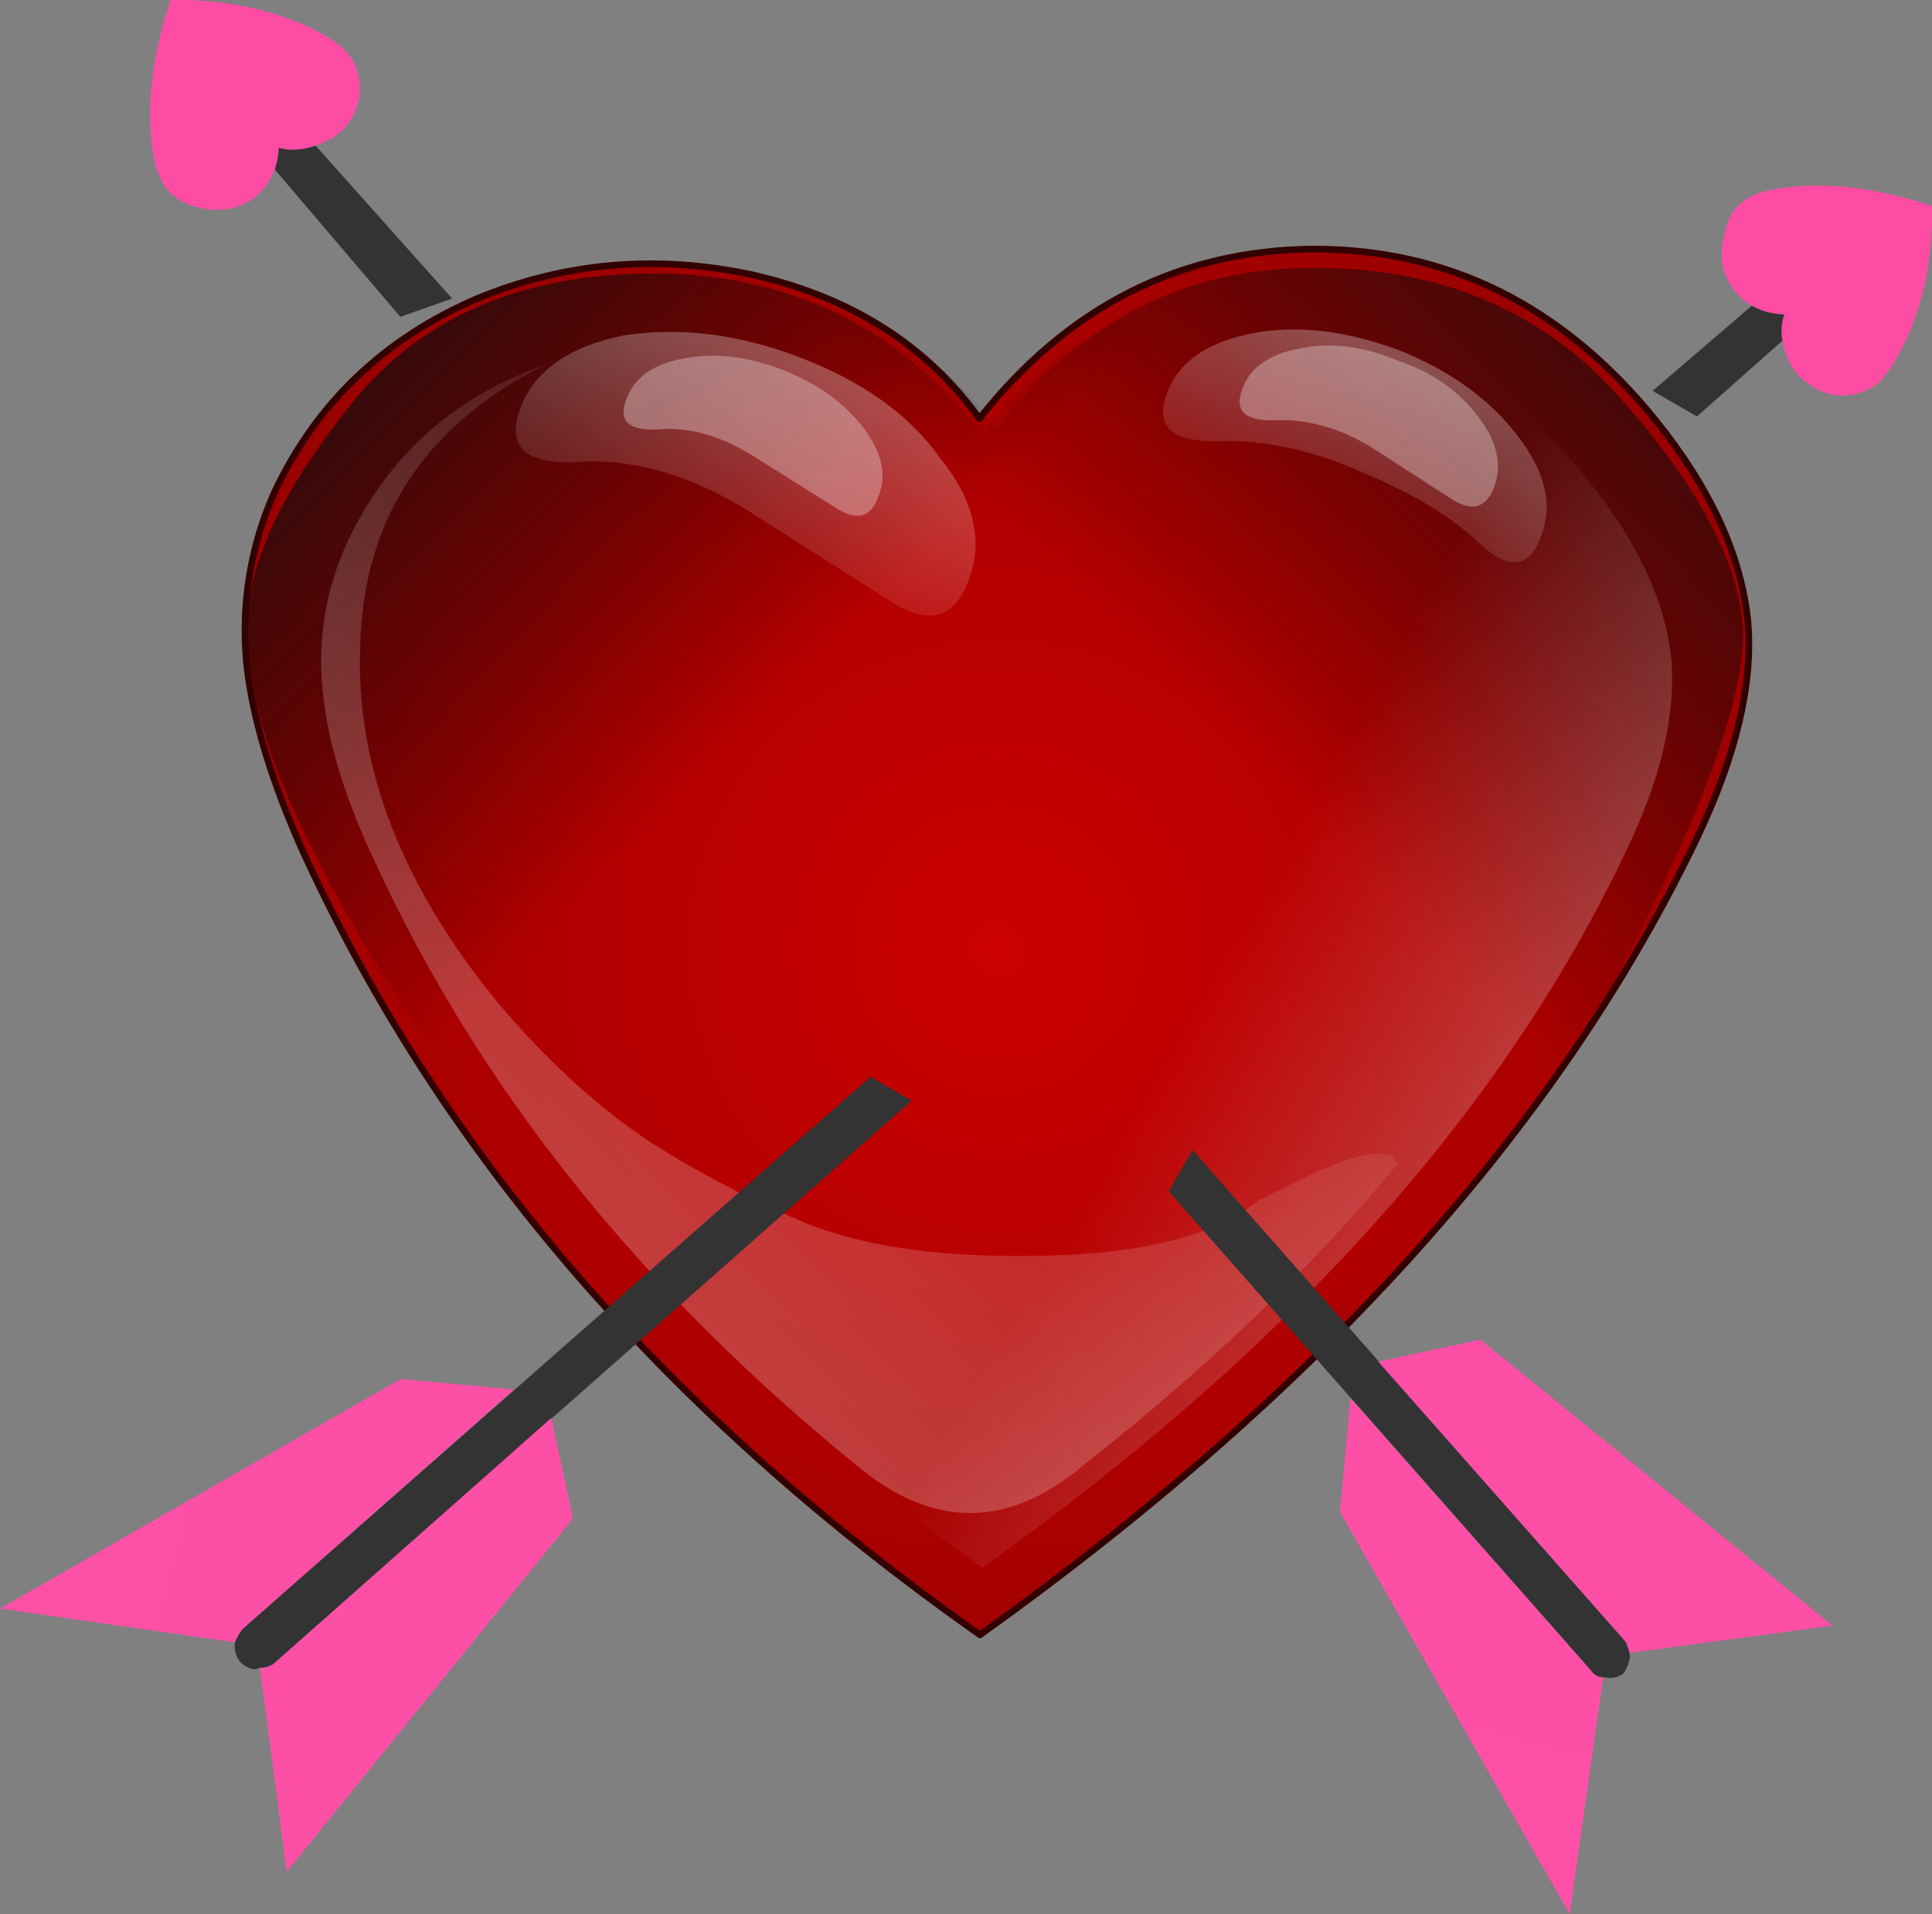 <?xml version="1.0" encoding="iso-8859-1"?>
<!-- Generator: Adobe Illustrator 20.1.0, SVG Export Plug-In . SVG Version: 6.00 Build 0)  -->
<svg version="1.0" id="Layer_1" xmlns="http://www.w3.org/2000/svg" xmlns:xlink="http://www.w3.org/1999/xlink" x="0px" y="0px"
	 viewBox="0 0 875.32 867.29" enable-background="new 0 0 875.32 867.29" xml:space="preserve">
<rect x="0" y="0" width="875.32" height="867.29" fill="#808080" stroke="none"/>
<title>pinkpunk_0029</title>
<radialGradient id="SVGID_1_" cx="468.726" cy="394.048" r="36.115" gradientTransform="matrix(10.79 0 0 -10.8 -4605.49 4685.85)" gradientUnits="userSpaceOnUse">
	<stop  offset="0" style="stop-color:#CC0000"/>
	<stop  offset="1" style="stop-color:#990000"/>
</radialGradient>
<path fill="url(#SVGID_1_)" d="M769.43,379.82c17.513-36.84,25.18-69.193,23-97.06c-2.853-30.32-16.88-61.07-42.08-92.25
	c-42.02-51.673-93.803-77.433-155.35-77.28c-60.667,0.72-110.947,26.31-150.84,76.77c-23.94-33.333-58.327-55.053-103.16-65.16
	c-43.267-9.227-84.81-5.59-124.63,10.91c-42,18.12-72.507,47.247-91.52,87.38c-10.897,24.239-15.324,50.889-12.85,77.35
	c2.667,25.633,11.613,55.113,26.84,88.44c62.6,135.487,164.47,252.93,305.61,352.33C598.65,630.863,706.977,510.387,769.43,379.82z"
	/>
<path fill="none" stroke="#330000" stroke-width="3" stroke-linecap="round" stroke-linejoin="round" d="M749.87,190.13
	c-42-51.693-93.777-77.453-155.33-77.28c-60.613,0.713-110.88,26.313-150.8,76.8c-23.933-33.333-58.313-55.067-103.14-65.2
	c-43.267-9.207-84.803-5.573-124.61,10.9c-42,18.113-72.5,47.237-91.5,87.37c-10.896,24.236-15.323,50.883-12.85,77.34
	c2.667,25.633,11.613,55.11,26.84,88.43C201.067,523.963,302.907,641.397,444,740.79c154.2-110.367,262.533-230.827,325-361.38
	c17.513-36.833,25.18-69.167,23-97C789.107,252.063,775.063,221.303,749.87,190.13z"/>
<linearGradient id="SVGID_2_" gradientUnits="userSpaceOnUse" x1="1080.423" y1="838.68" x2="1055.043" y2="831.86" gradientTransform="matrix(9.34 5.4 -5.39 9.35 -5175.541 -13399.171)">
	<stop  offset="0" style="stop-color:#000000;stop-opacity:0"/>
	<stop  offset="1" style="stop-color:#111111;stop-opacity:0.86"/>
</linearGradient>
<path fill="url(#SVGID_2_)" d="M758.94,300.83c2.451-24.969-1.705-50.143-12.05-73c-17.54-38-46.343-65.447-86.41-82.34
	c-38.513-16-77.773-19.563-117.78-10.69c-42.773,9.333-75.273,30.037-97.5,62.11c-37.387-48.193-86.68-72.527-147.88-73
	c-60.573-0.087-106.63,19.643-138.17,59.19c-31.173,38.92-46.867,72.253-47.08,100c0.1,27.9,8.547,58.96,25.34,93.18
	c59.727,123.847,162.213,237.693,307.46,341.54c133.62-94.86,229.71-205.997,288.27-333.41
	C748.093,352.737,756.693,324.877,758.94,300.83z"/>
<linearGradient id="SVGID_3_" gradientUnits="userSpaceOnUse" x1="1089.038" y1="834.036" x2="1095.808" y2="808.656" gradientTransform="matrix(9.34 5.4 -5.39 9.35 -5175.541 -13399.171)">
	<stop  offset="0" style="stop-color:#000000;stop-opacity:0"/>
	<stop  offset="1" style="stop-color:#111111;stop-opacity:0.71"/>
</linearGradient>
<path fill="url(#SVGID_3_)" d="M789.34,281.61c-2.893-29.52-21.633-63.617-56.22-102.29c-35.2-39.033-81.573-58.343-139.12-57.93
	c-57.86,0.24-105.32,24.573-142.38,73c-23.053-32-55.66-52.497-97.82-61.49c-40.373-9.193-79.577-5.66-117.61,10.6
	c-40.133,16.293-69.007,43.663-86.62,82.11c-10.683,22.682-14.871,47.881-12.1,72.8c2.127,23.667,10.52,51.58,25.18,83.74
	c59.527,127.867,155.747,238.917,288.66,333.15c146.907-104.2,240.563-194.923,280.97-272.17
	C773.22,364.97,792.24,311.13,789.34,281.61z"/>
<linearGradient id="SVGID_4_" gradientUnits="userSpaceOnUse" x1="266.017" y1="261.224" x2="280.897" y2="269.824" gradientTransform="matrix(10.8 0 0 10.81 -2322.9 -2386.87)">
	<stop  offset="0" style="stop-color:#FFFFFF;stop-opacity:0"/>
	<stop  offset="1" style="stop-color:#FFFFFF;stop-opacity:0.29"/>
</linearGradient>
<path fill="url(#SVGID_4_)" d="M718.95,216.89c-37.807-46.84-84.257-70.08-139.35-69.72c-54.4,0.72-99.233,23.78-134.5,69.18
	c-21.247-29.907-52.213-49.357-92.9-58.35c-37.807-9.007-75.077-5.763-111.81,9.73c-38.167,16.18-65.353,42.113-81.56,77.8
	c-10.08,21.647-14.04,44.887-11.88,69.72c2.88,24.14,10.983,50.623,24.31,79.45c55.447,121.06,146.727,226.27,273.84,315.63
	c138.273-98.367,235.317-206.28,291.13-323.74c15.847-32.427,22.87-61.427,21.07-87C754.773,272.923,741.99,245.357,718.95,216.89z"
	/>
<linearGradient id="SVGID_5_" gradientUnits="userSpaceOnUse" x1="1078.579" y1="872.077" x2="1090.349" y2="828.527" gradientTransform="matrix(9.34 5.4 -5.39 9.35 -5175.541 -13399.171)">
	<stop  offset="0" style="stop-color:#FFFFFF;stop-opacity:0.28"/>
	<stop  offset="1" style="stop-color:#FFFFFF;stop-opacity:0"/>
</linearGradient>
<path fill="url(#SVGID_5_)" d="M492.16,662.85c55.467-43.593,102.483-88.74,141.05-135.44c-2.6-7.733-16.08-5.963-40.44,5.31
	l-22.67,11.21c-18.987,15.633-50.987,23.967-96,25c-44.7,1.187-80.587-3.547-107.66-14.2c-24.837-10.235-48.74-22.604-71.44-36.97
	c-24-15.953-47-36.923-69-62.91c-43.7-53.087-64.647-106.753-62.84-161c1.113-58.787,29.477-101.83,85.09-129.13l-9.65,3.77
	c-36.82,14.88-63.82,40.43-81,76.65c-9.941,21.288-13.866,44.891-11.35,68.25c2.173,22.867,10.197,48.903,24.07,78.11
	c46.92,101.493,119.223,192.093,216.91,271.8C422.343,693.153,457.32,693.003,492.16,662.85z"/>
<linearGradient id="SVGID_6_" gradientUnits="userSpaceOnUse" x1="1074.383" y1="843.603" x2="1072.413" y2="831.403" gradientTransform="matrix(9.34 5.4 -5.39 9.35 -5175.541 -13399.171)">
	<stop  offset="0" style="stop-color:#FFFFFF;stop-opacity:0"/>
	<stop  offset="1" style="stop-color:#FFFFFF;stop-opacity:0.29"/>
</linearGradient>
<path fill="url(#SVGID_6_)" d="M403.91,272.76c17.08,10.667,28.713,7.413,34.9-9.76c6.86-17.647,2.57-36.123-12.87-55.43
	c-13.96-19.713-35.437-35.03-64.43-45.95c-27.253-10.34-53.647-13.537-79.18-9.59c-24.96,5.113-40.533,16.273-46.72,33.48
	c-6.367,17.513,2.987,25.41,28.06,23.69c24.72-1.1,50.053,6.467,76,22.7L403.91,272.76z"/>
<linearGradient id="SVGID_7_" gradientUnits="userSpaceOnUse" x1="1095.781" y1="828.741" x2="1094.13" y2="818.561" gradientTransform="matrix(9.34 5.4 -5.39 9.35 -5175.541 -13399.171)">
	<stop  offset="0" style="stop-color:#FFFFFF;stop-opacity:0"/>
	<stop  offset="1" style="stop-color:#FFFFFF;stop-opacity:0.29"/>
</linearGradient>
<path fill="url(#SVGID_7_)" d="M687.34,197.13c-12.86-16.573-30.78-29.42-53.76-38.54c-23.96-8.853-45.96-11.383-66-7.59
	c-21.053,4.067-34.097,13.363-39.13,27.89c-5.033,14.527,2.763,21.527,23.39,21c21.147-0.667,43.093,4.117,65.84,14.35
	c23.107,9.607,40.9,20.51,53.38,32.71c12.84,11.573,21.84,10.34,27-3.7C703.78,229.083,700.207,213.71,687.34,197.13z"/>
<linearGradient id="SVGID_8_" gradientUnits="userSpaceOnUse" x1="1073.266" y1="839.042" x2="1072.136" y2="832.162" gradientTransform="matrix(9.34 5.4 -5.39 9.35 -5175.541 -13399.171)">
	<stop  offset="0" style="stop-color:#FFFFFF;stop-opacity:0.33"/>
	<stop  offset="1" style="stop-color:#FFFFFF;stop-opacity:0.29"/>
</linearGradient>
<path fill="url(#SVGID_8_)" d="M378.2,229.86c9.92,6.56,16.553,4.78,19.9-5.34c3.787-9.447,1.423-19.747-7.09-30.9
	c-8.827-11.333-20.877-19.957-36.15-25.87c-15.907-6.273-30.86-8.057-44.86-5.35c-13.84,2.393-22.587,8.56-26.24,18.5
	c-3.84,10.253,1.447,14.763,15.86,13.53c13.74-0.787,27.907,3.45,42.5,12.71L378.2,229.86z"/>
<linearGradient id="SVGID_9_" gradientUnits="userSpaceOnUse" x1="1095.467" y1="825.73" x2="1094.337" y2="818.88" gradientTransform="matrix(9.34 5.4 -5.39 9.35 -5175.541 -13399.171)">
	<stop  offset="0" style="stop-color:#FFFFFF;stop-opacity:0.33"/>
	<stop  offset="1" style="stop-color:#FFFFFF;stop-opacity:0.29"/>
</linearGradient>
<path fill="url(#SVGID_9_)" d="M657.11,225.79c9.607,6.38,16.24,4.6,19.9-5.34c3.66-9.94,1.23-20.487-7.29-31.64
	c-8.667-11.647-20.807-20.113-36.42-25.4c-15.72-6.587-30.433-8.437-44.14-5.55c-14.327,2.527-23.163,8.86-26.51,19
	c-3.48,9.627,1.807,14.137,15.86,13.53c14.367-0.427,28.623,3.653,42.77,12.24L657.11,225.79z"/>
<path fill="#333333" d="M413.07,498.72l-18.69-10.8L109.89,738.11c-1.475,1.834-2.659,3.885-3.51,6.08l-0.07,1.21
	c-0.062,2.748,0.797,5.437,2.44,7.64c2.44,2.24,4.71,3.343,6.81,3.31l2.21-0.59c2.069-0.018,4.099-0.562,5.9-1.58L413.07,498.72z"/>
<linearGradient id="SVGID_10_" gradientUnits="userSpaceOnUse" x1="-394.642" y1="1282.07" x2="1386.708" y2="804.72" gradientTransform="matrix(9.34 5.4 -5.39 9.35 -5175.541 -13399.171)">
	<stop  offset="0" style="stop-color:#FE81C0"/>
	<stop  offset="1" style="stop-color:#FE45A2"/>
</linearGradient>
<path fill="url(#SVGID_10_)" d="M232.89,629.64l-51.43-4.78L0,728.86l106.39,15.33c0.851-2.195,2.035-4.246,3.51-6.08l123-108.47
	 M259.6,688.08l-9.83-45.57l-126.1,111.67c-1.801,1.018-3.831,1.562-5.9,1.58l12.1,92.39L259.6,688.08z"/>
<path fill="#333333" d="M803,130.54l-54.27,46.57l20.09,11.6l48.5-43l1-0.67l-0.74,0.2L803,130.54z"/>
<path fill="#FE4CA5" d="M802.25,86c-5.733,1.2-10.233,3.233-13.5,6.1c-3.667,2.867-6.117,7.383-7.35,13.55
	c-2.867,9.833-1.433,18.433,4.3,25.8c5.3,6.933,12.867,10.617,22.7,11.05c-2,5.733-1.583,12.083,1.25,19.05
	c2,5.733,6.083,10.433,12.25,14.1c5.346,3.2,11.687,4.304,17.8,3.1c4.319-0.747,8.349-2.667,11.65-5.55
	c3.174-3.288,5.868-7.008,8-11.05c11.067-19.667,16.4-42.6,16-68.8C848.317,84.363,823.95,81.913,802.25,86z"/>
<path fill="#333333" d="M540.3,521.11l-10.79,18.7l191.2,217c1.213,1.948,3.317,3.163,5.61,3.24l1.2,0.07
	c2.738,0.57,5.588-0.052,7.84-1.71c1.658-2.213,2.728-4.811,3.11-7.55l-0.13-1.86c-0.787-2.947-1.56-4.847-2.32-5.7L540.3,521.11z"
	/>
<linearGradient id="SVGID_11_" gradientUnits="userSpaceOnUse" x1="1521.926" y1="2335.703" x2="1044.576" y2="554.354" gradientTransform="matrix(9.34 5.4 -5.39 9.35 -5175.541 -13399.171)">
	<stop  offset="0" style="stop-color:#FE81C0"/>
	<stop  offset="1" style="stop-color:#FE45A2"/>
</linearGradient>
<path fill="url(#SVGID_11_)" d="M611.86,633.51L607.08,685l104.1,182.32l15.13-107.2c-2.293-0.077-4.397-1.292-5.61-3.24
	L611.86,633.51 M670.72,607l-46.28,10L736,743.26c0.753,0.853,1.527,2.753,2.32,5.7l91.86-12.39L670.72,607z"/>
<path fill="#333333" d="M113.38,63.78l68,79.78l23.46-8.27L128,49.18l-0.66-1l0.2,0.74L113.38,63.78z"/>
<path fill="#FE4CA5" d="M157,23.37c-3.288-3.174-7.008-5.868-11.05-8C126.35,4.737,103.45-0.387,77.25,0
	c-9,27.047-11.45,51.203-7.35,72.47C71.133,78.203,73.167,82.713,76,86c2.867,3.667,7.367,6.317,13.5,7.95
	c9.833,2.467,18.433,1.033,25.8-4.3c6.933-5.733,10.6-13.3,11-22.7c5.7,1.633,12.033,1.017,19-1.85
	c5.9-2.168,10.89-6.276,14.15-11.65c3.267-6.167,4.283-12.317,3.05-18.45C161.764,30.693,159.862,26.671,157,23.37z"/>
</svg>
